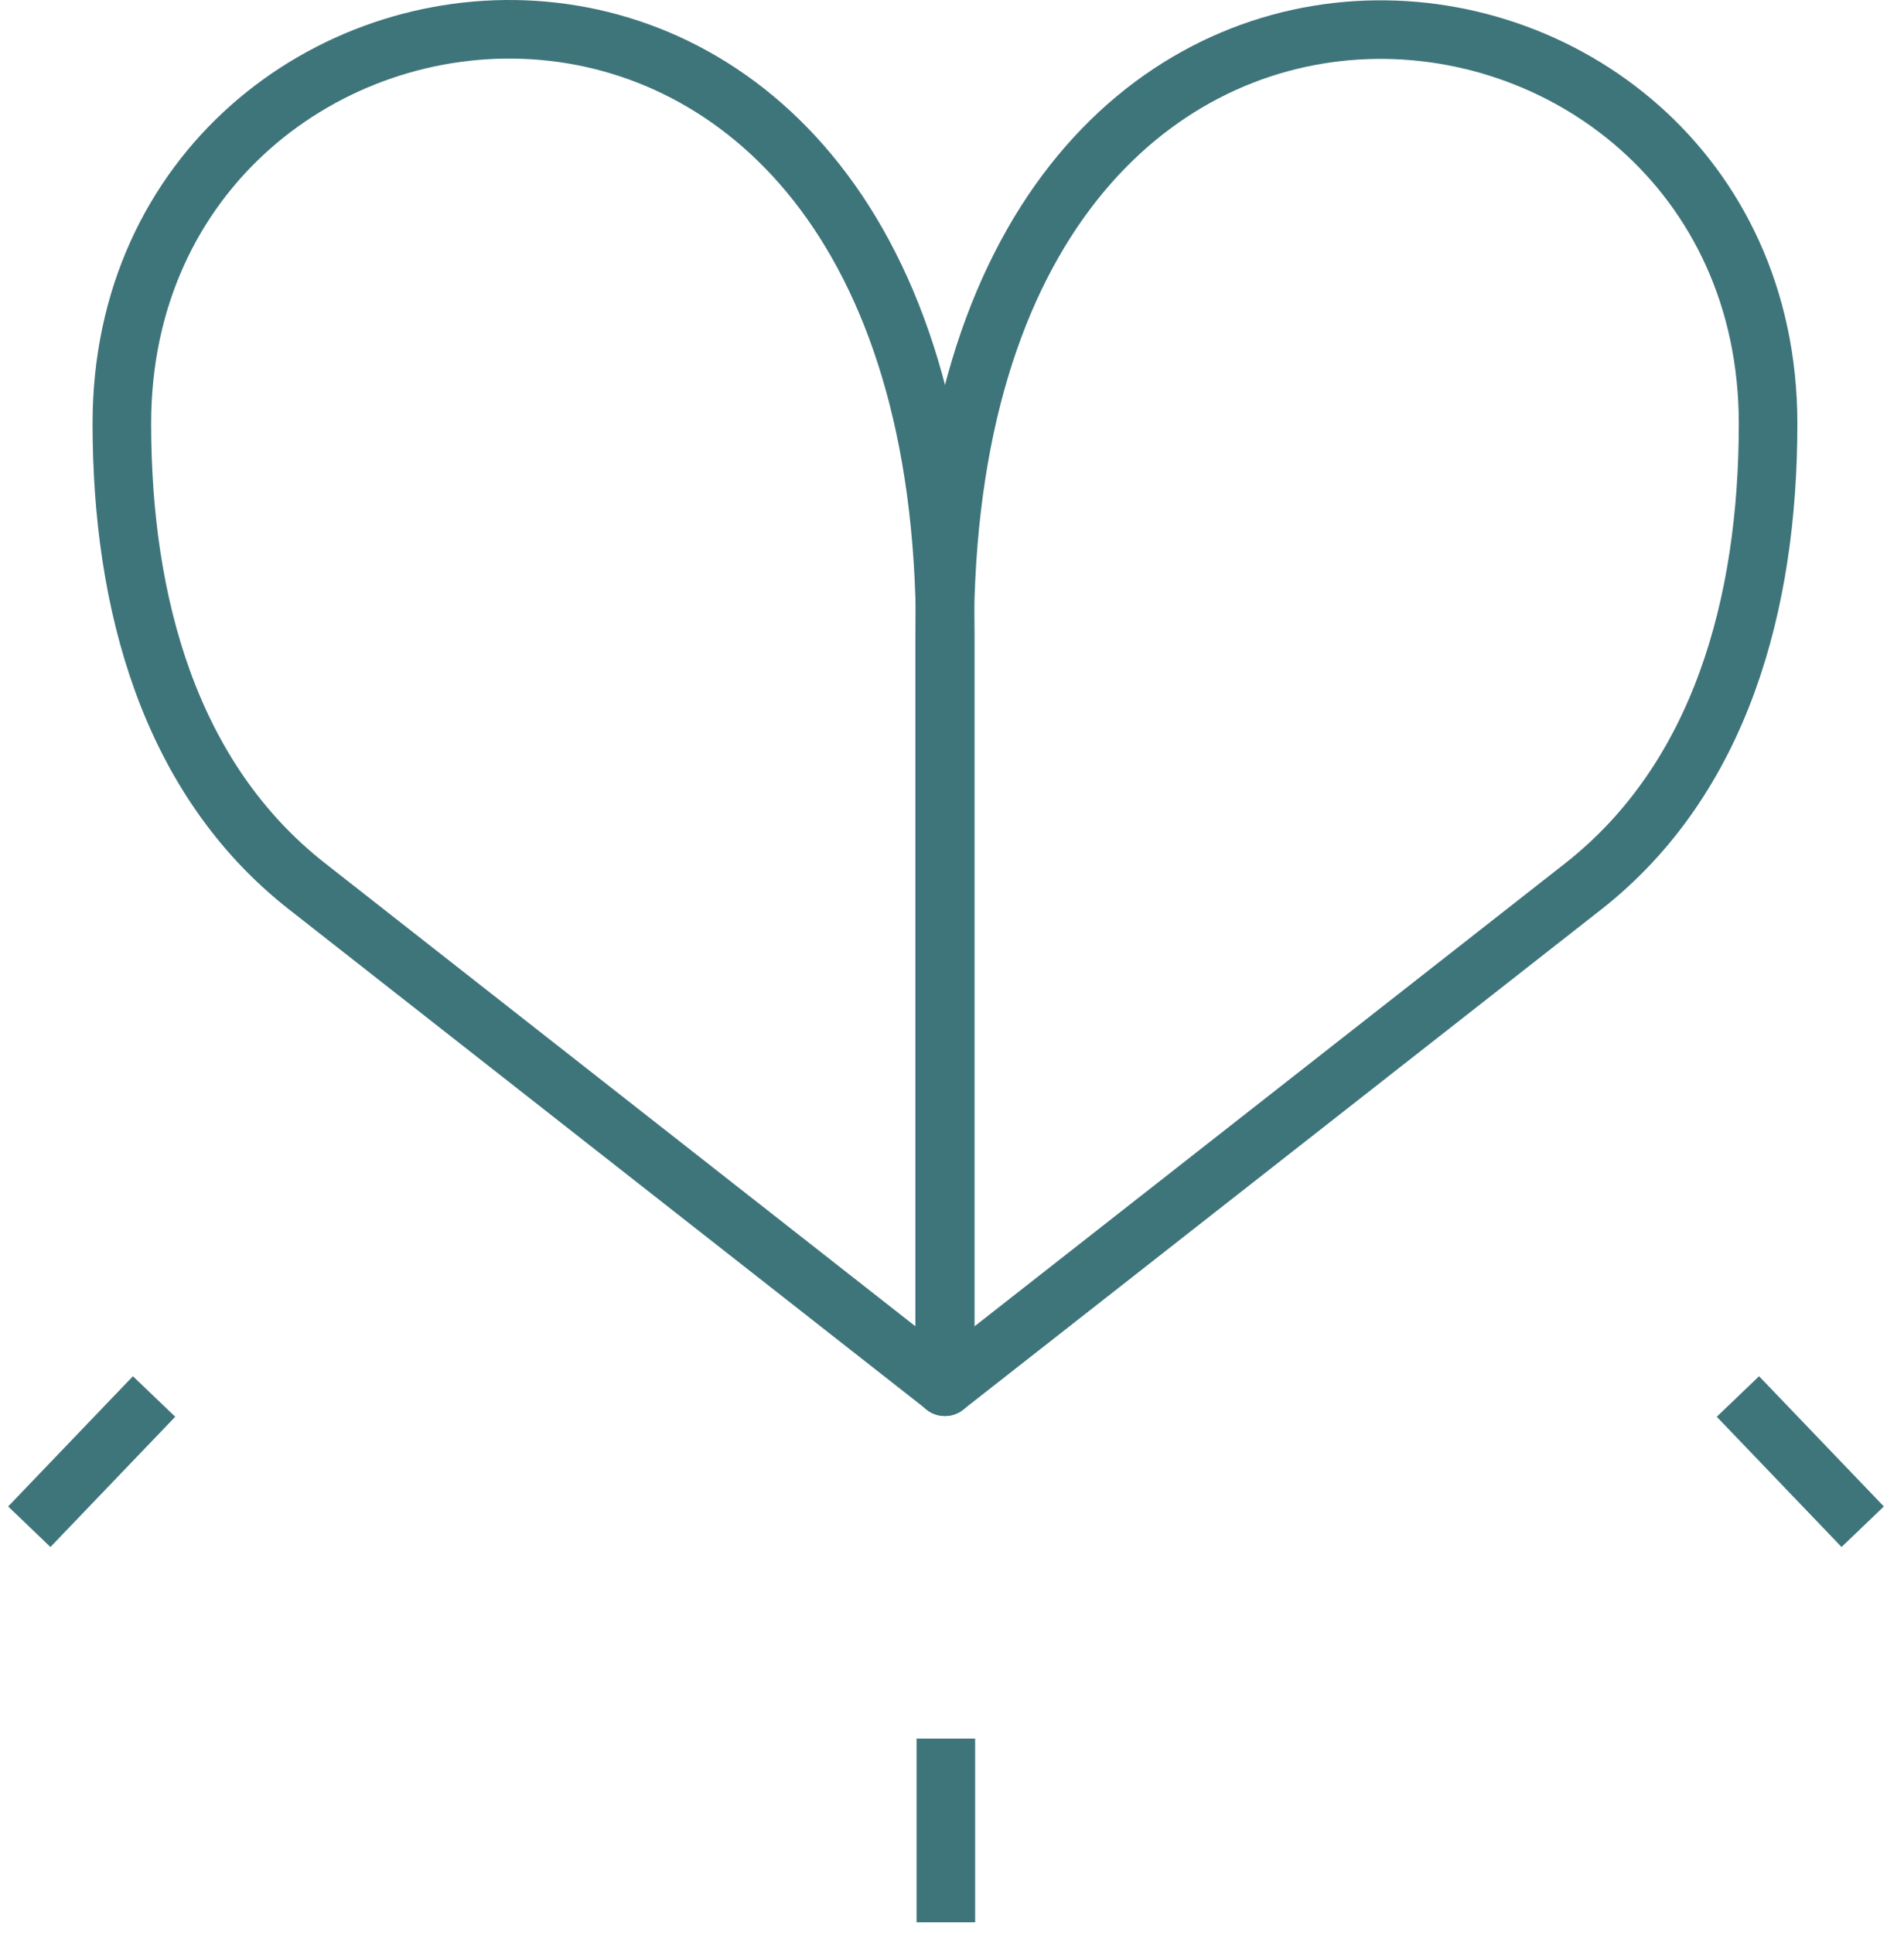 <svg width="65" height="66" viewBox="0 0 65 66" fill="none" xmlns="http://www.w3.org/2000/svg">
<path d="M32.26 47.339L10.48 30.256C5.78 26.572 4.16 20.581 4.16 14.456C4.16 -2.816 32.27 -6.489 32.27 21.667V47.329L32.26 47.339Z" stroke="#3E757B" stroke-width="2" stroke-linecap="square" stroke-linejoin="round"/>
<path d="M32.26 47.339L54.04 30.266C58.74 26.582 60.36 20.592 60.36 14.466C60.36 -2.805 32.25 -6.479 32.25 21.677V47.339H32.26Z" stroke="#3E757B" stroke-width="2" stroke-linecap="square" stroke-linejoin="round"/>
<path d="M32.29 59.351V65.623" stroke="#3E757B" stroke-width="2" stroke-linejoin="round"/>
<path d="M5.26 47.673L1 52.119" stroke="#3E757B" stroke-width="2" stroke-linejoin="round"/>
<path d="M63.59 52.119L59.33 47.673" stroke="#3E757B" stroke-width="2" stroke-linejoin="round"/>
</svg>